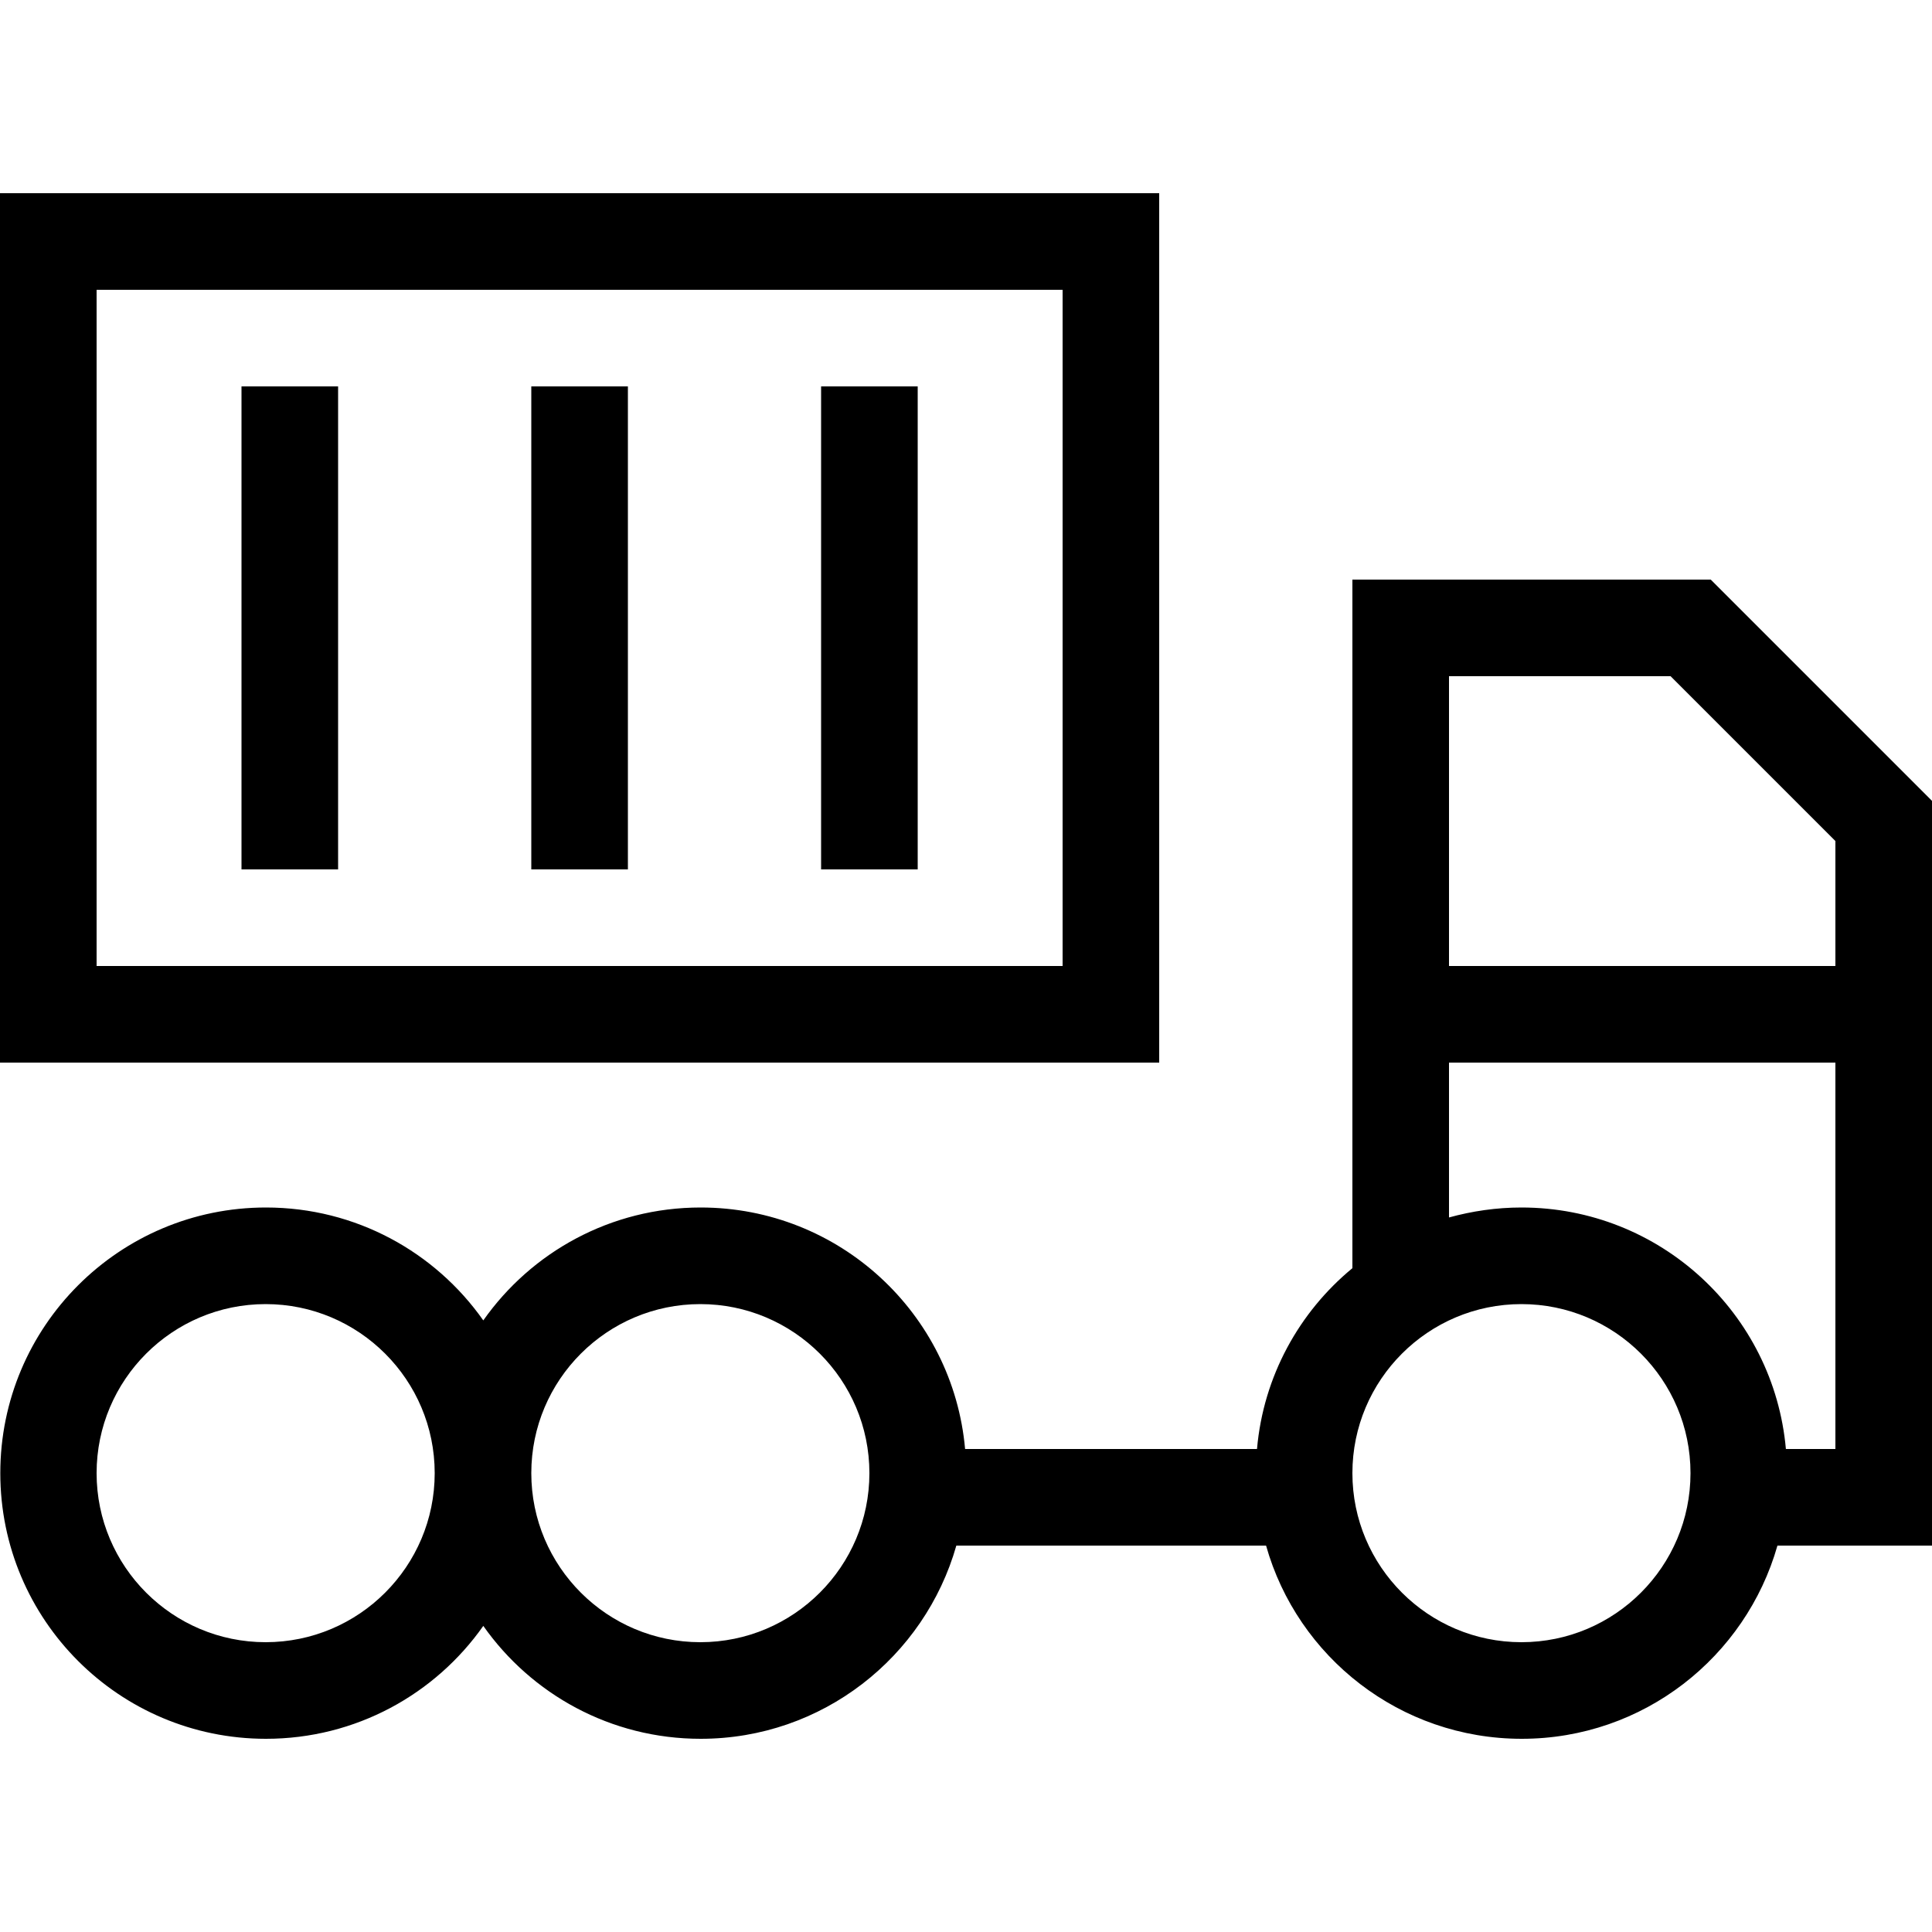 <svg xmlns="http://www.w3.org/2000/svg" viewBox="0 0 640 640"><!--! Font Awesome Pro 7.1.0 by @fontawesome - https://fontawesome.com License - https://fontawesome.com/license (Commercial License) Copyright 2025 Fonticons, Inc. --><path fill="currentColor" d="M16 64L0 64L0 352L384 352L384 64L16 64zM32 320L32 96L352 96L352 320L32 320zM112 128L80 128L80 288L112 288L112 128zM208 128L176 128L176 288L208 288L208 128zM304 128L272 128L272 288L304 288L304 128zM464 192L448 192L448 420.1C430.4 434.6 418.5 455.9 416.4 480L319.7 480C315.7 435.1 278 400 232.1 400C202.3 400 176 414.8 160.1 437.4C144.2 414.8 117.9 400 88.1 400C39.5 400 .1 439.4 .1 488C.1 536.6 39.5 576 88.1 576C117.9 576 144.2 561.2 160.1 538.6C176 561.2 202.3 576 232.1 576C272.4 576 306.3 548.9 316.8 512L419.4 512C429.8 548.9 463.8 576 504.1 576C544.4 576 578.3 548.9 588.8 512L640.1 512L640.1 265.4L635.4 260.7L571.4 196.7L566.7 192L464.1 192zM504 432C534.9 432 560 457.1 560 488C560 518.9 534.9 544 504 544C473.1 544 448 518.9 448 488C448 457.1 473.1 432 504 432zM591.6 480C587.6 435.1 549.9 400 504 400C495.7 400 487.6 401.2 480 403.3L480 352L608 352L608 480L591.6 480zM480 320L480 224L553.4 224L608 278.6L608 320L480 320zM32 488C32 457.1 57.1 432 88 432C118.9 432 144 457.1 144 488C144 518.9 118.9 544 88 544C57.1 544 32 518.9 32 488zM288 488C288 518.9 262.9 544 232 544C201.1 544 176 518.9 176 488C176 457.1 201.1 432 232 432C262.9 432 288 457.1 288 488z"/></svg>